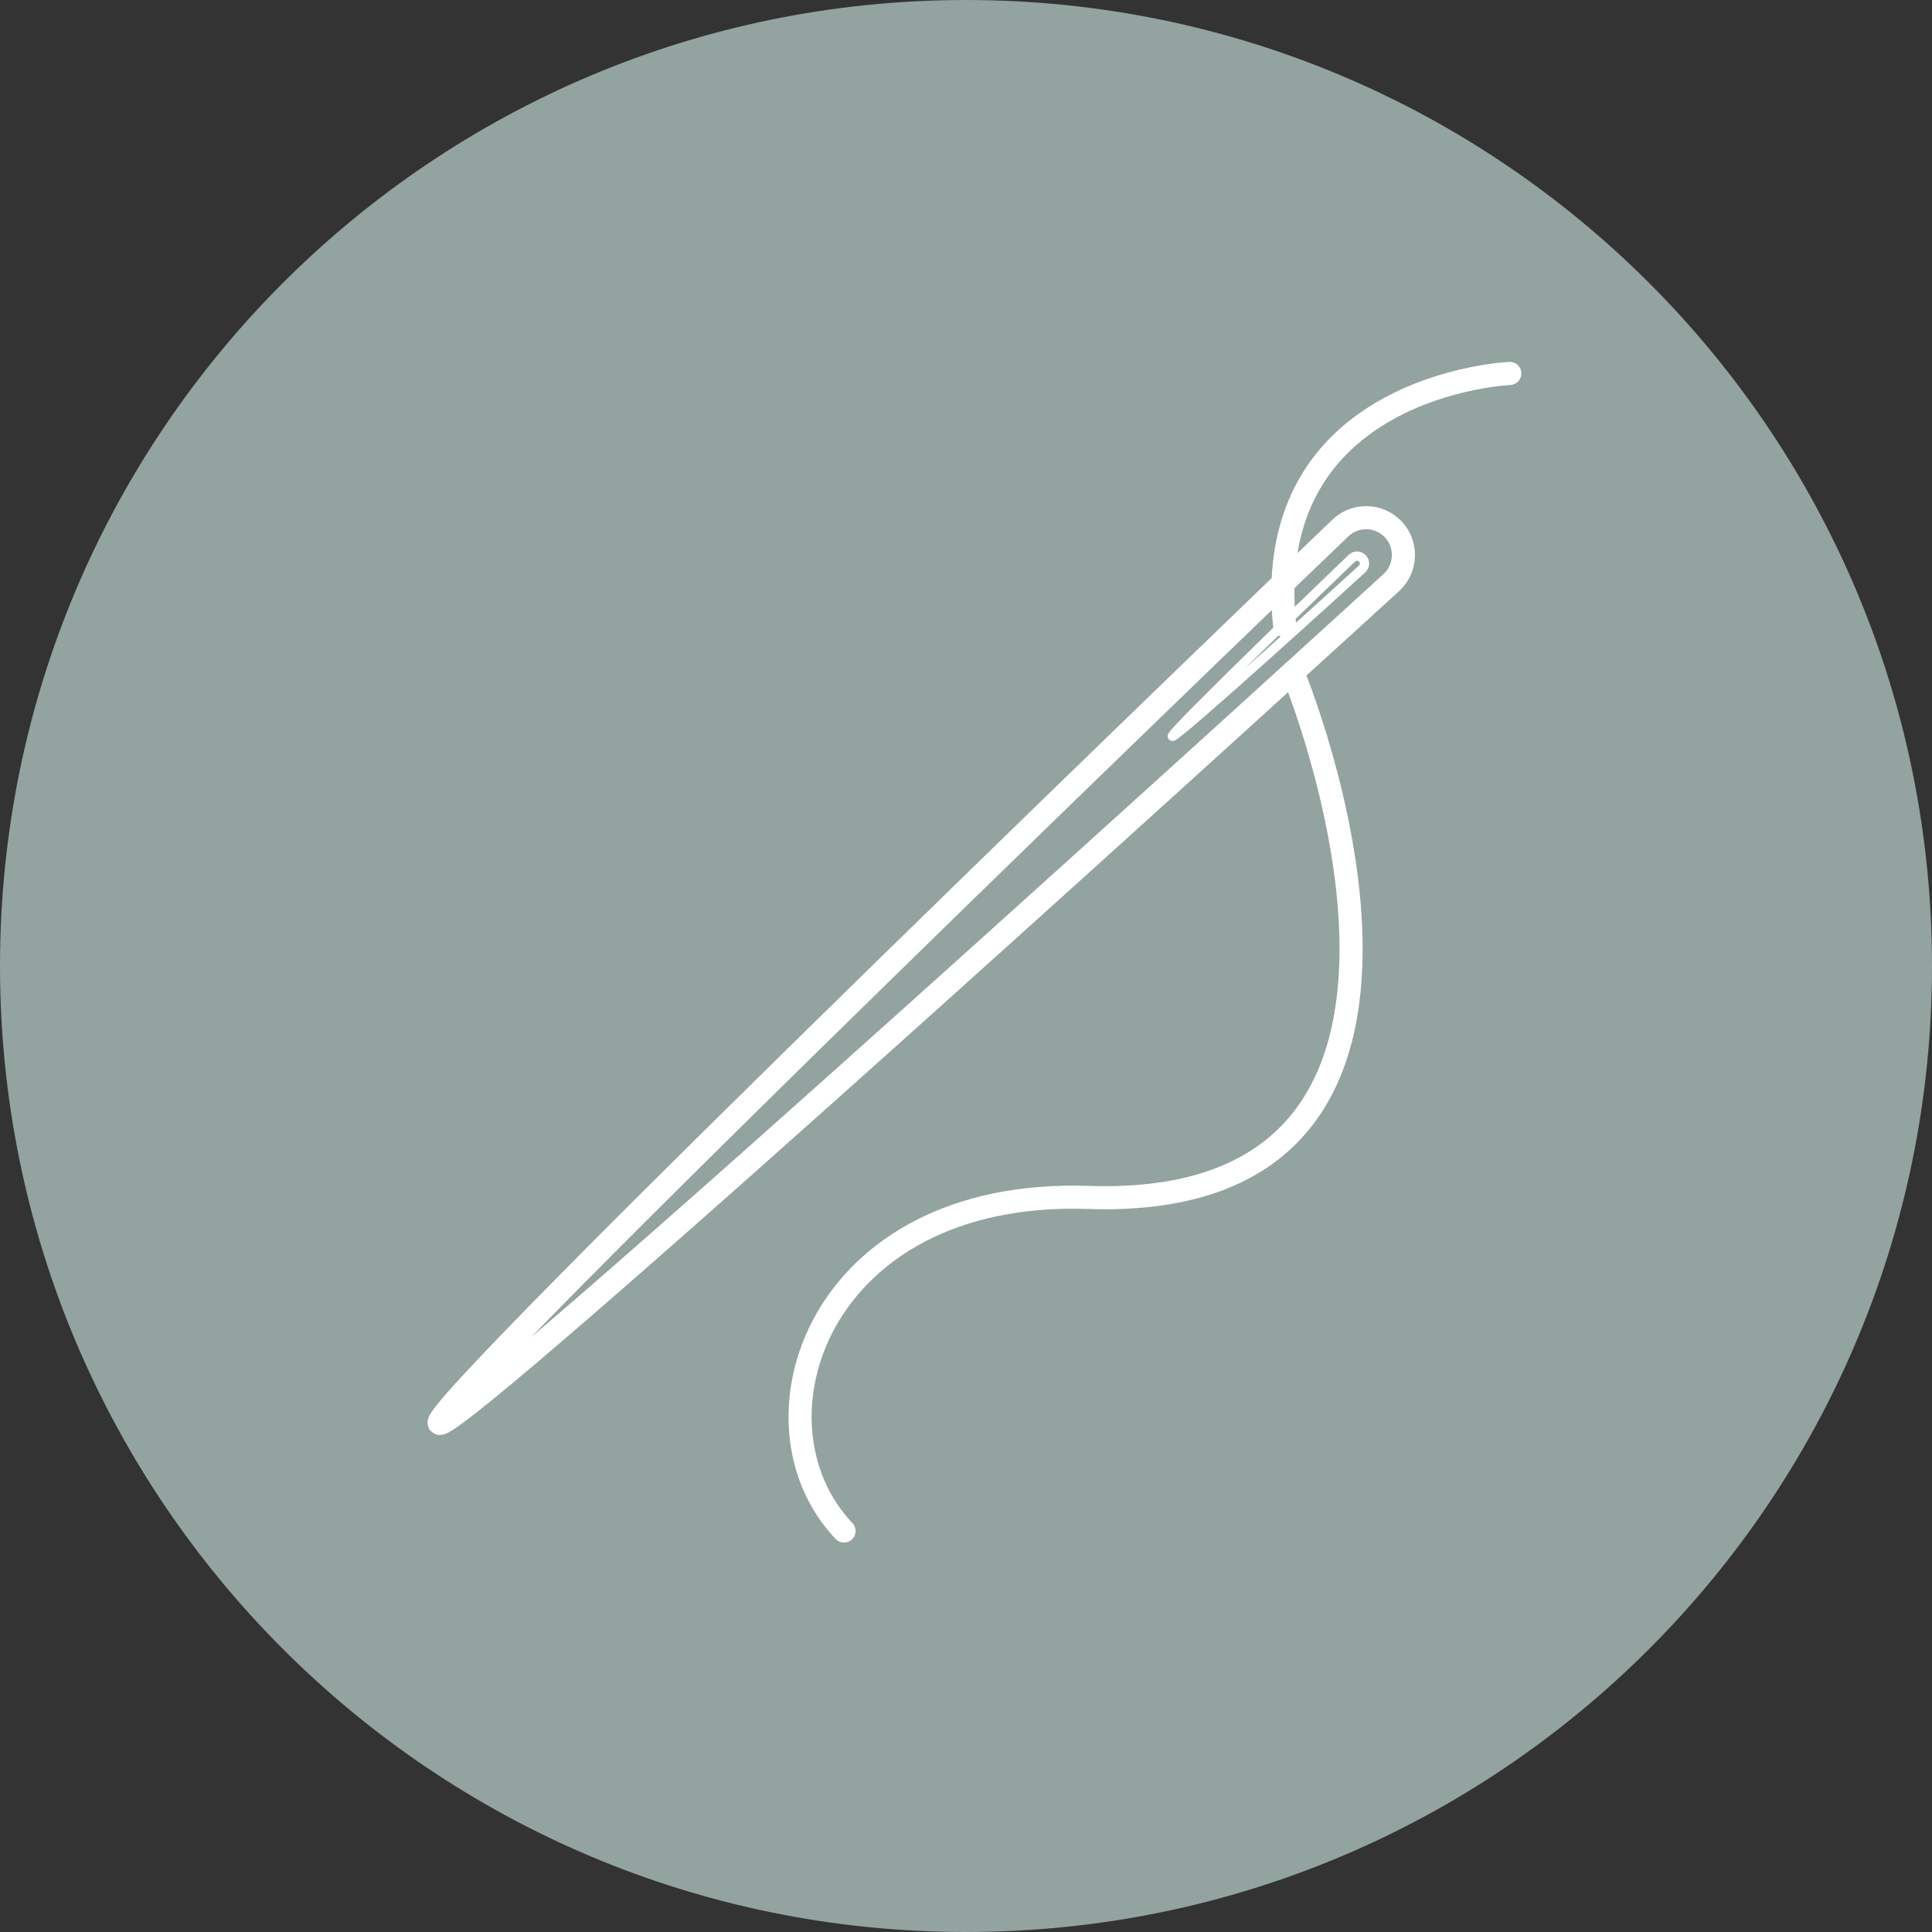 <svg width="50" height="50" viewBox="0 0 50 50" fill="none" xmlns="http://www.w3.org/2000/svg">
<rect x="0" y="0" width="50" height="50" fill="#333333" stroke="none"/>
<path fill-rule="evenodd" clip-rule="evenodd" d="M25 50C38.808 50 50 38.805 50 24.999C50 11.191 38.808 0 25 0C11.192 0 0 11.191 0 24.999C0 38.805 11.192 50 25 50Z" fill="#93A39F"/>
<path fill-rule="evenodd" clip-rule="evenodd" d="M36.016 15.068C35.626 15.433 11.733 37.222 11.368 36.833C11.004 36.444 34.305 14.024 34.695 13.659C35.085 13.294 35.696 13.313 36.06 13.703C36.424 14.092 36.405 14.703 36.016 15.068Z" stroke="white" stroke-width="0.598"/>
<path fill-rule="evenodd" clip-rule="evenodd" d="M35.252 14.724C35.174 14.798 30.413 19.135 30.339 19.057C30.267 18.979 34.911 14.516 34.989 14.444C35.067 14.371 35.188 14.375 35.26 14.453C35.333 14.53 35.33 14.651 35.252 14.724Z" stroke="white" stroke-width="0.24"/>
<path d="M39.087 9.963C39.252 9.956 39.38 9.816 39.373 9.651C39.366 9.486 39.226 9.358 39.061 9.365L39.087 9.963ZM32.949 16.223C32.966 16.387 33.113 16.506 33.277 16.489C33.441 16.472 33.561 16.325 33.544 16.161L32.949 16.223ZM33.736 17.293C33.673 17.14 33.498 17.067 33.346 17.131C33.193 17.194 33.12 17.369 33.184 17.521L33.736 17.293ZM28.157 30.989L28.167 30.691L28.167 30.691L28.157 30.989ZM21.628 39.829C21.742 39.948 21.931 39.953 22.051 39.838C22.17 39.724 22.174 39.535 22.06 39.416L21.628 39.829ZM39.074 9.664C39.061 9.365 39.061 9.365 39.061 9.365C39.06 9.365 39.06 9.365 39.06 9.365C39.06 9.365 39.059 9.365 39.059 9.365C39.057 9.365 39.056 9.366 39.054 9.366C39.05 9.366 39.045 9.366 39.038 9.367C39.024 9.367 39.004 9.369 38.979 9.371C38.928 9.374 38.855 9.381 38.763 9.391C38.58 9.412 38.32 9.449 38.011 9.513C37.395 9.641 36.575 9.88 35.772 10.325C34.967 10.77 34.172 11.426 33.623 12.389C33.072 13.355 32.781 14.608 32.949 16.223L33.544 16.161C33.387 14.653 33.661 13.529 34.142 12.686C34.625 11.84 35.328 11.254 36.061 10.848C36.796 10.441 37.555 10.219 38.133 10.099C38.421 10.039 38.663 10.005 38.831 9.986C38.915 9.976 38.98 9.97 39.024 9.967C39.046 9.965 39.063 9.964 39.073 9.964C39.078 9.963 39.082 9.963 39.085 9.963C39.086 9.963 39.087 9.963 39.087 9.963C39.087 9.963 39.087 9.963 39.087 9.963C39.087 9.963 39.087 9.963 39.087 9.963C39.087 9.963 39.087 9.963 39.074 9.664ZM33.46 17.407C33.184 17.521 33.184 17.521 33.184 17.521C33.184 17.521 33.184 17.521 33.184 17.522C33.184 17.522 33.184 17.522 33.184 17.523C33.185 17.524 33.186 17.527 33.187 17.53C33.19 17.536 33.194 17.546 33.199 17.558C33.209 17.584 33.224 17.622 33.243 17.672C33.282 17.772 33.338 17.919 33.405 18.107C33.54 18.482 33.72 19.02 33.902 19.663C34.267 20.953 34.636 22.659 34.665 24.344C34.694 26.034 34.381 27.66 33.428 28.837C32.487 30 30.873 30.782 28.167 30.691L28.147 31.288C30.982 31.384 32.801 30.562 33.893 29.213C34.974 27.878 35.294 26.085 35.263 24.333C35.233 22.576 34.85 20.815 34.478 19.5C34.291 18.841 34.106 18.291 33.968 17.905C33.899 17.712 33.842 17.56 33.801 17.455C33.781 17.403 33.765 17.363 33.754 17.335C33.748 17.322 33.744 17.311 33.741 17.304C33.74 17.3 33.738 17.298 33.738 17.296C33.737 17.295 33.737 17.294 33.737 17.294C33.737 17.293 33.736 17.293 33.736 17.293C33.736 17.293 33.736 17.293 33.46 17.407ZM28.167 30.691C24.562 30.57 22.206 32.077 21.111 34.029C20.024 35.966 20.196 38.33 21.628 39.829L22.06 39.416C20.837 38.136 20.654 36.066 21.632 34.322C22.602 32.594 24.73 31.174 28.147 31.288L28.167 30.691Z" fill="white"/>
</svg>
